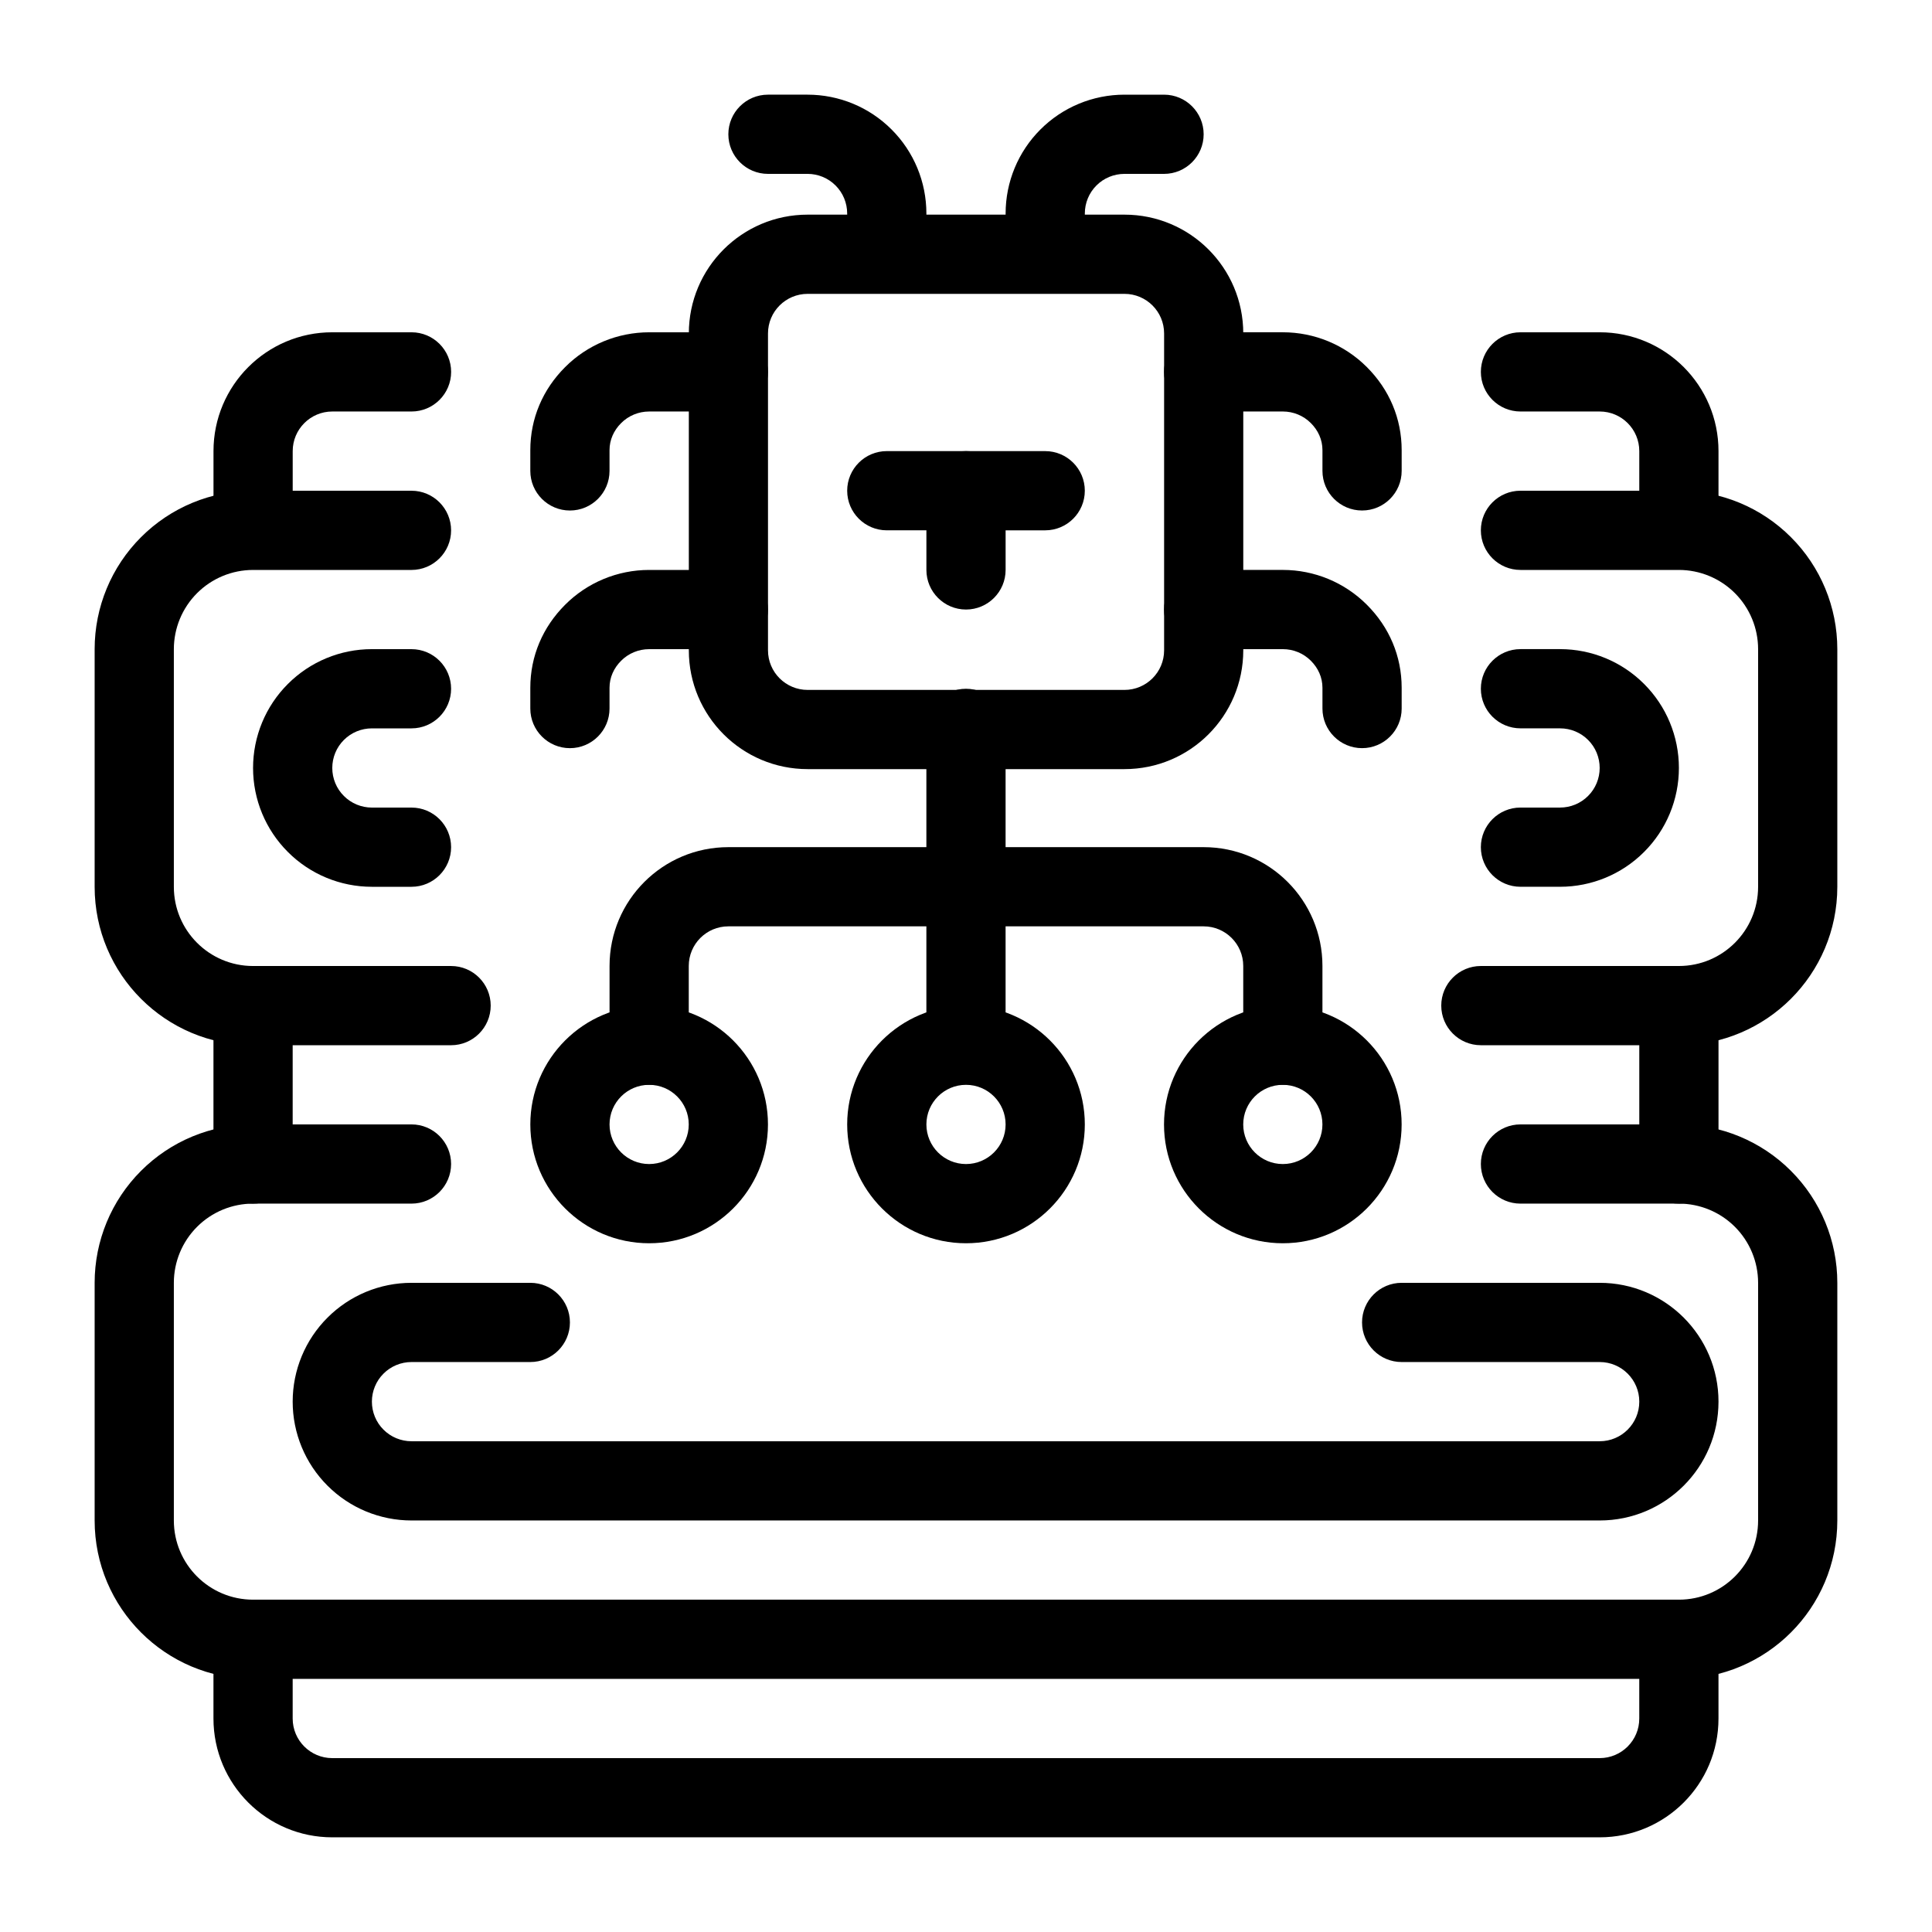 <?xml version="1.0" encoding="UTF-8"?>
<!-- Uploaded to: SVG Repo, www.svgrepo.com, Generator: SVG Repo Mixer Tools -->
<svg fill="#000000" width="800px" height="800px" version="1.1" viewBox="144 144 512 512" xmlns="http://www.w3.org/2000/svg">
 <g fill-rule="evenodd">
  <path d="m473.48 316.34v-83.969c0-17.398-14.09-31.488-31.488-31.488h-83.957c-17.398 0-31.488 14.09-31.488 31.488v83.969c0 17.395 14.09 31.484 31.488 31.484h83.957c17.398 0 31.488-14.09 31.488-31.484zm-20.98-83.969v83.969c0 5.793-4.695 10.496-10.508 10.496h-83.957c-5.812 0-10.508-4.703-10.508-10.496v-83.969c0-5.793 4.695-10.496 10.508-10.496h83.957c5.812 0 10.508 4.703 10.508 10.496z"/>
  <path d="m400 410.5c-17.383 0-31.488 14.105-31.488 31.488 0 17.379 14.105 31.488 31.488 31.488 17.379 0 31.488-14.109 31.488-31.488 0-17.383-14.109-31.488-31.488-31.488zm0 20.992c5.793 0 10.496 4.699 10.496 10.496 0 5.793-4.703 10.496-10.496 10.496-5.797 0-10.496-4.703-10.496-10.496 0-5.797 4.699-10.496 10.496-10.496z"/>
  <path d="m316.03 410.5c-17.383 0-31.488 14.105-31.488 31.488 0 17.379 14.105 31.488 31.488 31.488 17.379 0 31.488-14.109 31.488-31.488 0-17.383-14.109-31.488-31.488-31.488zm0 20.992c5.793 0 10.496 4.699 10.496 10.496 0 5.793-4.703 10.496-10.496 10.496s-10.496-4.703-10.496-10.496c0-5.797 4.703-10.496 10.496-10.496z"/>
  <path d="m483.96 410.5c-17.379 0-31.484 14.105-31.484 31.488 0 17.379 14.105 31.488 31.484 31.488 17.383 0 31.488-14.109 31.488-31.488 0-17.383-14.105-31.488-31.488-31.488zm0 20.992c5.797 0 10.496 4.699 10.496 10.496 0 5.793-4.699 10.496-10.496 10.496-5.793 0-10.492-4.703-10.492-10.496 0-5.797 4.699-10.496 10.492-10.496z"/>
  <path d="m389.5 337.02v81.258c0 5.789 4.699 10.488 10.496 10.488 5.793 0 10.496-4.699 10.496-10.488v-81.258c0-5.785-4.703-10.488-10.496-10.488-5.797 0-10.496 4.703-10.496 10.488z"/>
  <path d="m326.53 420.98v-20.992c0-5.793 4.699-10.496 10.496-10.496h125.95c5.793 0 10.496 4.703 10.496 10.496v20.992c0 5.797 4.699 10.496 10.492 10.496 5.797 0 10.496-4.699 10.496-10.496v-20.992c0-17.395-14.094-31.484-31.484-31.484h-125.95c-17.395 0-31.488 14.09-31.488 31.484v20.992c0 5.797 4.703 10.496 10.496 10.496s10.496-4.699 10.496-10.496z"/>
  <path d="m253.05 274.05h-41.984c-11.137 0-21.812 4.418-29.684 12.301-7.883 7.871-12.301 18.547-12.301 29.684v62.977c0 23.184 18.797 41.984 41.984 41.984h52.48c5.793 0 10.496-4.703 10.496-10.496 0-5.797-4.703-10.496-10.496-10.496h-52.48c-11.598 0-20.992-9.395-20.992-20.992v-62.977c0-5.562 2.215-10.906 6.152-14.844 3.934-3.934 9.277-6.148 14.84-6.148h41.984c5.793 0 10.496-4.703 10.496-10.496s-4.703-10.496-10.496-10.496z"/>
  <path d="m546.94 295.04h41.984c5.562 0 10.906 2.215 14.844 6.148 3.934 3.938 6.148 9.281 6.148 14.844v62.977c0 11.598-9.395 20.992-20.992 20.992h-52.48c-5.793 0-10.496 4.699-10.496 10.496 0 5.793 4.703 10.496 10.496 10.496h52.48c23.188 0 41.984-18.801 41.984-41.984v-62.977c0-11.137-4.418-21.812-12.301-29.684-7.871-7.883-18.547-12.301-29.684-12.301h-41.984c-5.793 0-10.496 4.703-10.496 10.496s4.703 10.496 10.496 10.496z"/>
  <path d="m253.05 441.98h-41.984c-11.137 0-21.812 4.418-29.684 12.301-7.883 7.871-12.301 18.547-12.301 29.68v62.977c0 23.188 18.797 41.984 41.984 41.984h377.86c23.188 0 41.984-18.797 41.984-41.984v-62.977c0-11.133-4.418-21.809-12.301-29.68-7.871-7.883-18.547-12.301-29.684-12.301h-41.984c-5.793 0-10.496 4.699-10.496 10.496 0 5.793 4.703 10.496 10.496 10.496h41.984c5.562 0 10.906 2.211 14.844 6.148 3.934 3.938 6.148 9.277 6.148 14.84v62.977c0 11.602-9.395 20.992-20.992 20.992h-377.86c-11.598 0-20.992-9.391-20.992-20.992v-62.977c0-5.562 2.215-10.902 6.152-14.84 3.934-3.938 9.277-6.148 14.84-6.148h41.984c5.793 0 10.496-4.703 10.496-10.496 0-5.797-4.703-10.496-10.496-10.496z"/>
  <path d="m200.57 583.68v15.742c0 17.395 14.098 31.488 31.488 31.488h335.87c17.395 0 31.488-14.094 31.488-31.488v-20.992c0-5.793-4.699-10.496-10.496-10.496-5.793 0-10.496 4.703-10.496 10.496v20.992c0 5.797-4.699 10.496-10.496 10.496h-335.87c-5.793 0-10.496-4.699-10.496-10.496v-15.742c0-5.793-4.703-10.496-10.496-10.496-5.793 0-10.496 4.703-10.496 10.496z"/>
  <path d="m599.42 515.45c0-17.391-14.094-31.488-31.488-31.488h-52.48c-5.793 0-10.496 4.703-10.496 10.496 0 5.797 4.703 10.496 10.496 10.496h52.48c5.797 0 10.496 4.703 10.496 10.496 0 5.797-4.699 10.496-10.496 10.496h-314.88c-2.781 0-5.457-1.102-7.422-3.074-1.973-1.961-3.074-4.641-3.074-7.422v0c0-2.781 1.102-5.457 3.074-7.418 1.965-1.973 4.641-3.078 7.422-3.078h31.488c5.793 0 10.496-4.699 10.496-10.496 0-5.793-4.703-10.496-10.496-10.496h-31.488c-8.355 0-16.363 3.32-22.262 9.227-5.91 5.898-9.227 13.91-9.227 22.262v0c0 8.355 3.316 16.363 9.227 22.266 5.898 5.906 13.906 9.223 22.262 9.223h314.88c17.395 0 31.488-14.094 31.488-31.488z"/>
  <path d="m200.57 410.5v41.984c0 5.793 4.703 10.496 10.496 10.496 5.793 0 10.496-4.703 10.496-10.496v-41.984c0-5.797-4.703-10.496-10.496-10.496-5.793 0-10.496 4.699-10.496 10.496z"/>
  <path d="m578.43 410.5v41.984c0 5.793 4.703 10.496 10.496 10.496 5.797 0 10.496-4.703 10.496-10.496v-41.984c0-5.797-4.699-10.496-10.496-10.496-5.793 0-10.496 4.699-10.496 10.496z"/>
  <path d="m253.05 316.03h-10.496c-8.355 0-16.363 3.316-22.262 9.227-5.91 5.898-9.227 13.906-9.227 22.262s3.316 16.363 9.227 22.262c5.898 5.91 13.906 9.227 22.262 9.227h10.496c5.793 0 10.496-4.703 10.496-10.496 0-5.797-4.703-10.496-10.496-10.496h-10.496c-2.781 0-5.457-1.102-7.422-3.078-1.973-1.961-3.074-4.637-3.074-7.418s1.102-5.461 3.074-7.422c1.965-1.973 4.641-3.074 7.422-3.074h10.496c5.793 0 10.496-4.703 10.496-10.496 0-5.793-4.703-10.496-10.496-10.496z"/>
  <path d="m546.94 337.02h10.496c2.781 0 5.461 1.102 7.422 3.074 1.973 1.961 3.074 4.641 3.074 7.422s-1.102 5.457-3.074 7.418c-1.961 1.977-4.641 3.078-7.422 3.078h-10.496c-5.793 0-10.496 4.699-10.496 10.496 0 5.793 4.703 10.496 10.496 10.496h10.496c8.355 0 16.363-3.316 22.262-9.227 5.91-5.898 9.227-13.906 9.227-22.262s-3.316-16.363-9.227-22.262c-5.898-5.91-13.906-9.227-22.262-9.227h-10.496c-5.793 0-10.496 4.703-10.496 10.496 0 5.793 4.703 10.496 10.496 10.496z"/>
  <path d="m221.57 279.29v-15.742c0-5.793 4.703-10.496 10.496-10.496h20.992c5.793 0 10.496-4.703 10.496-10.496 0-5.793-4.703-10.496-10.496-10.496h-20.992c-17.391 0-31.488 14.094-31.488 31.488v15.742c0 5.797 4.703 10.496 10.496 10.496 5.793 0 10.496-4.699 10.496-10.496z"/>
  <path d="m599.42 279.29v-15.742c0-17.395-14.094-31.488-31.488-31.488h-20.992c-5.793 0-10.496 4.703-10.496 10.496 0 5.793 4.703 10.496 10.496 10.496h20.992c5.797 0 10.496 4.703 10.496 10.496v15.742c0 5.797 4.703 10.496 10.496 10.496 5.797 0 10.496-4.699 10.496-10.496z"/>
  <path d="m368.51 211v0.074c0 0.25 0.008 0.504 0.031 0.754l0.02 0.316 0.055 0.379c0.238 2.004 0.973 3.566 1.949 4.785 1.91 2.582 4.977 4.262 8.441 4.262 0 0 10.496-0.809 10.496-10.633v-10.359c0-8.355-3.316-16.363-9.227-22.262-5.898-5.91-13.906-9.227-22.262-9.227h-10.496c-5.797 0-10.496 4.703-10.496 10.496s4.699 10.496 10.496 10.496h10.496c2.781 0 5.457 1.102 7.418 3.074 1.977 1.965 3.078 4.641 3.078 7.422z"/>
  <path d="m410.5 211v0.074c0 0.25 0.008 0.504 0.031 0.754l0.02 0.316 0.051 0.379c0.242 2.004 0.977 3.566 1.953 4.785 1.91 2.582 4.977 4.262 8.441 4.262 0 0 10.496-0.809 10.496-10.633v-10.359c0-2.781 1.102-5.457 3.074-7.422 1.961-1.973 4.641-3.074 7.422-3.074h10.496c5.793 0 10.496-4.703 10.496-10.496s-4.703-10.496-10.496-10.496h-10.496c-8.355 0-16.363 3.316-22.266 9.227-5.906 5.898-9.223 13.906-9.223 22.262v10.359z"/>
  <path d="m337.02 295.04h-20.992c-8.355 0-16.363 3.316-22.262 9.227-5.941 5.93-9.227 13.613-9.227 22.008v5.5c0 5.793 4.703 10.496 10.496 10.496 5.793 0 10.496-4.703 10.496-10.496v-5.5c0-2.75 1.133-5.227 3.074-7.168 1.965-1.973 4.641-3.074 7.422-3.074h20.992c5.793 0 10.496-4.703 10.496-10.496 0-5.793-4.703-10.496-10.496-10.496z"/>
  <path d="m462.98 316.03h20.988c2.785 0 5.461 1.102 7.422 3.074 1.941 1.941 3.074 4.418 3.074 7.168v5.5c0 5.793 4.703 10.496 10.496 10.496 5.797 0 10.496-4.703 10.496-10.496v-5.5c0-8.395-3.285-16.078-9.223-22.008-5.898-5.91-13.91-9.227-22.266-9.227h-20.988c-5.797 0-10.496 4.703-10.496 10.496 0 5.793 4.699 10.496 10.496 10.496z"/>
  <path d="m337.02 232.06h-20.992c-8.355 0-16.363 3.316-22.262 9.227-5.941 5.93-9.227 13.613-9.227 22.008v5.5c0 5.797 4.703 10.496 10.496 10.496 5.793 0 10.496-4.699 10.496-10.496v-5.5c0-2.75 1.133-5.227 3.074-7.168 1.965-1.973 4.641-3.074 7.422-3.074h20.992c5.793 0 10.496-4.703 10.496-10.496 0-5.793-4.703-10.496-10.496-10.496z"/>
  <path d="m462.98 253.05h20.988c2.785 0 5.461 1.102 7.422 3.074 1.941 1.941 3.074 4.418 3.074 7.168v5.5c0 5.797 4.703 10.496 10.496 10.496 5.797 0 10.496-4.699 10.496-10.496v-5.5c0-8.395-3.285-16.078-9.223-22.008-5.898-5.91-13.91-9.227-22.266-9.227h-20.988c-5.797 0-10.496 4.703-10.496 10.496 0 5.793 4.699 10.496 10.496 10.496z"/>
  <path d="m379.01 284.54h10.496v10.496c0 5.793 4.699 10.496 10.496 10.496 5.793 0 10.496-4.703 10.496-10.496v-20.992c0-5.793-4.703-10.496-10.496-10.496h-20.992c-5.797 0-10.496 4.703-10.496 10.496s4.699 10.496 10.496 10.496z"/>
  <path d="m420.99 263.55h-20.992c-5.797 0-10.496 4.703-10.496 10.496s4.699 10.496 10.496 10.496h20.992c5.793 0 10.496-4.703 10.496-10.496s-4.703-10.496-10.496-10.496z"/>
 </g>
</svg>